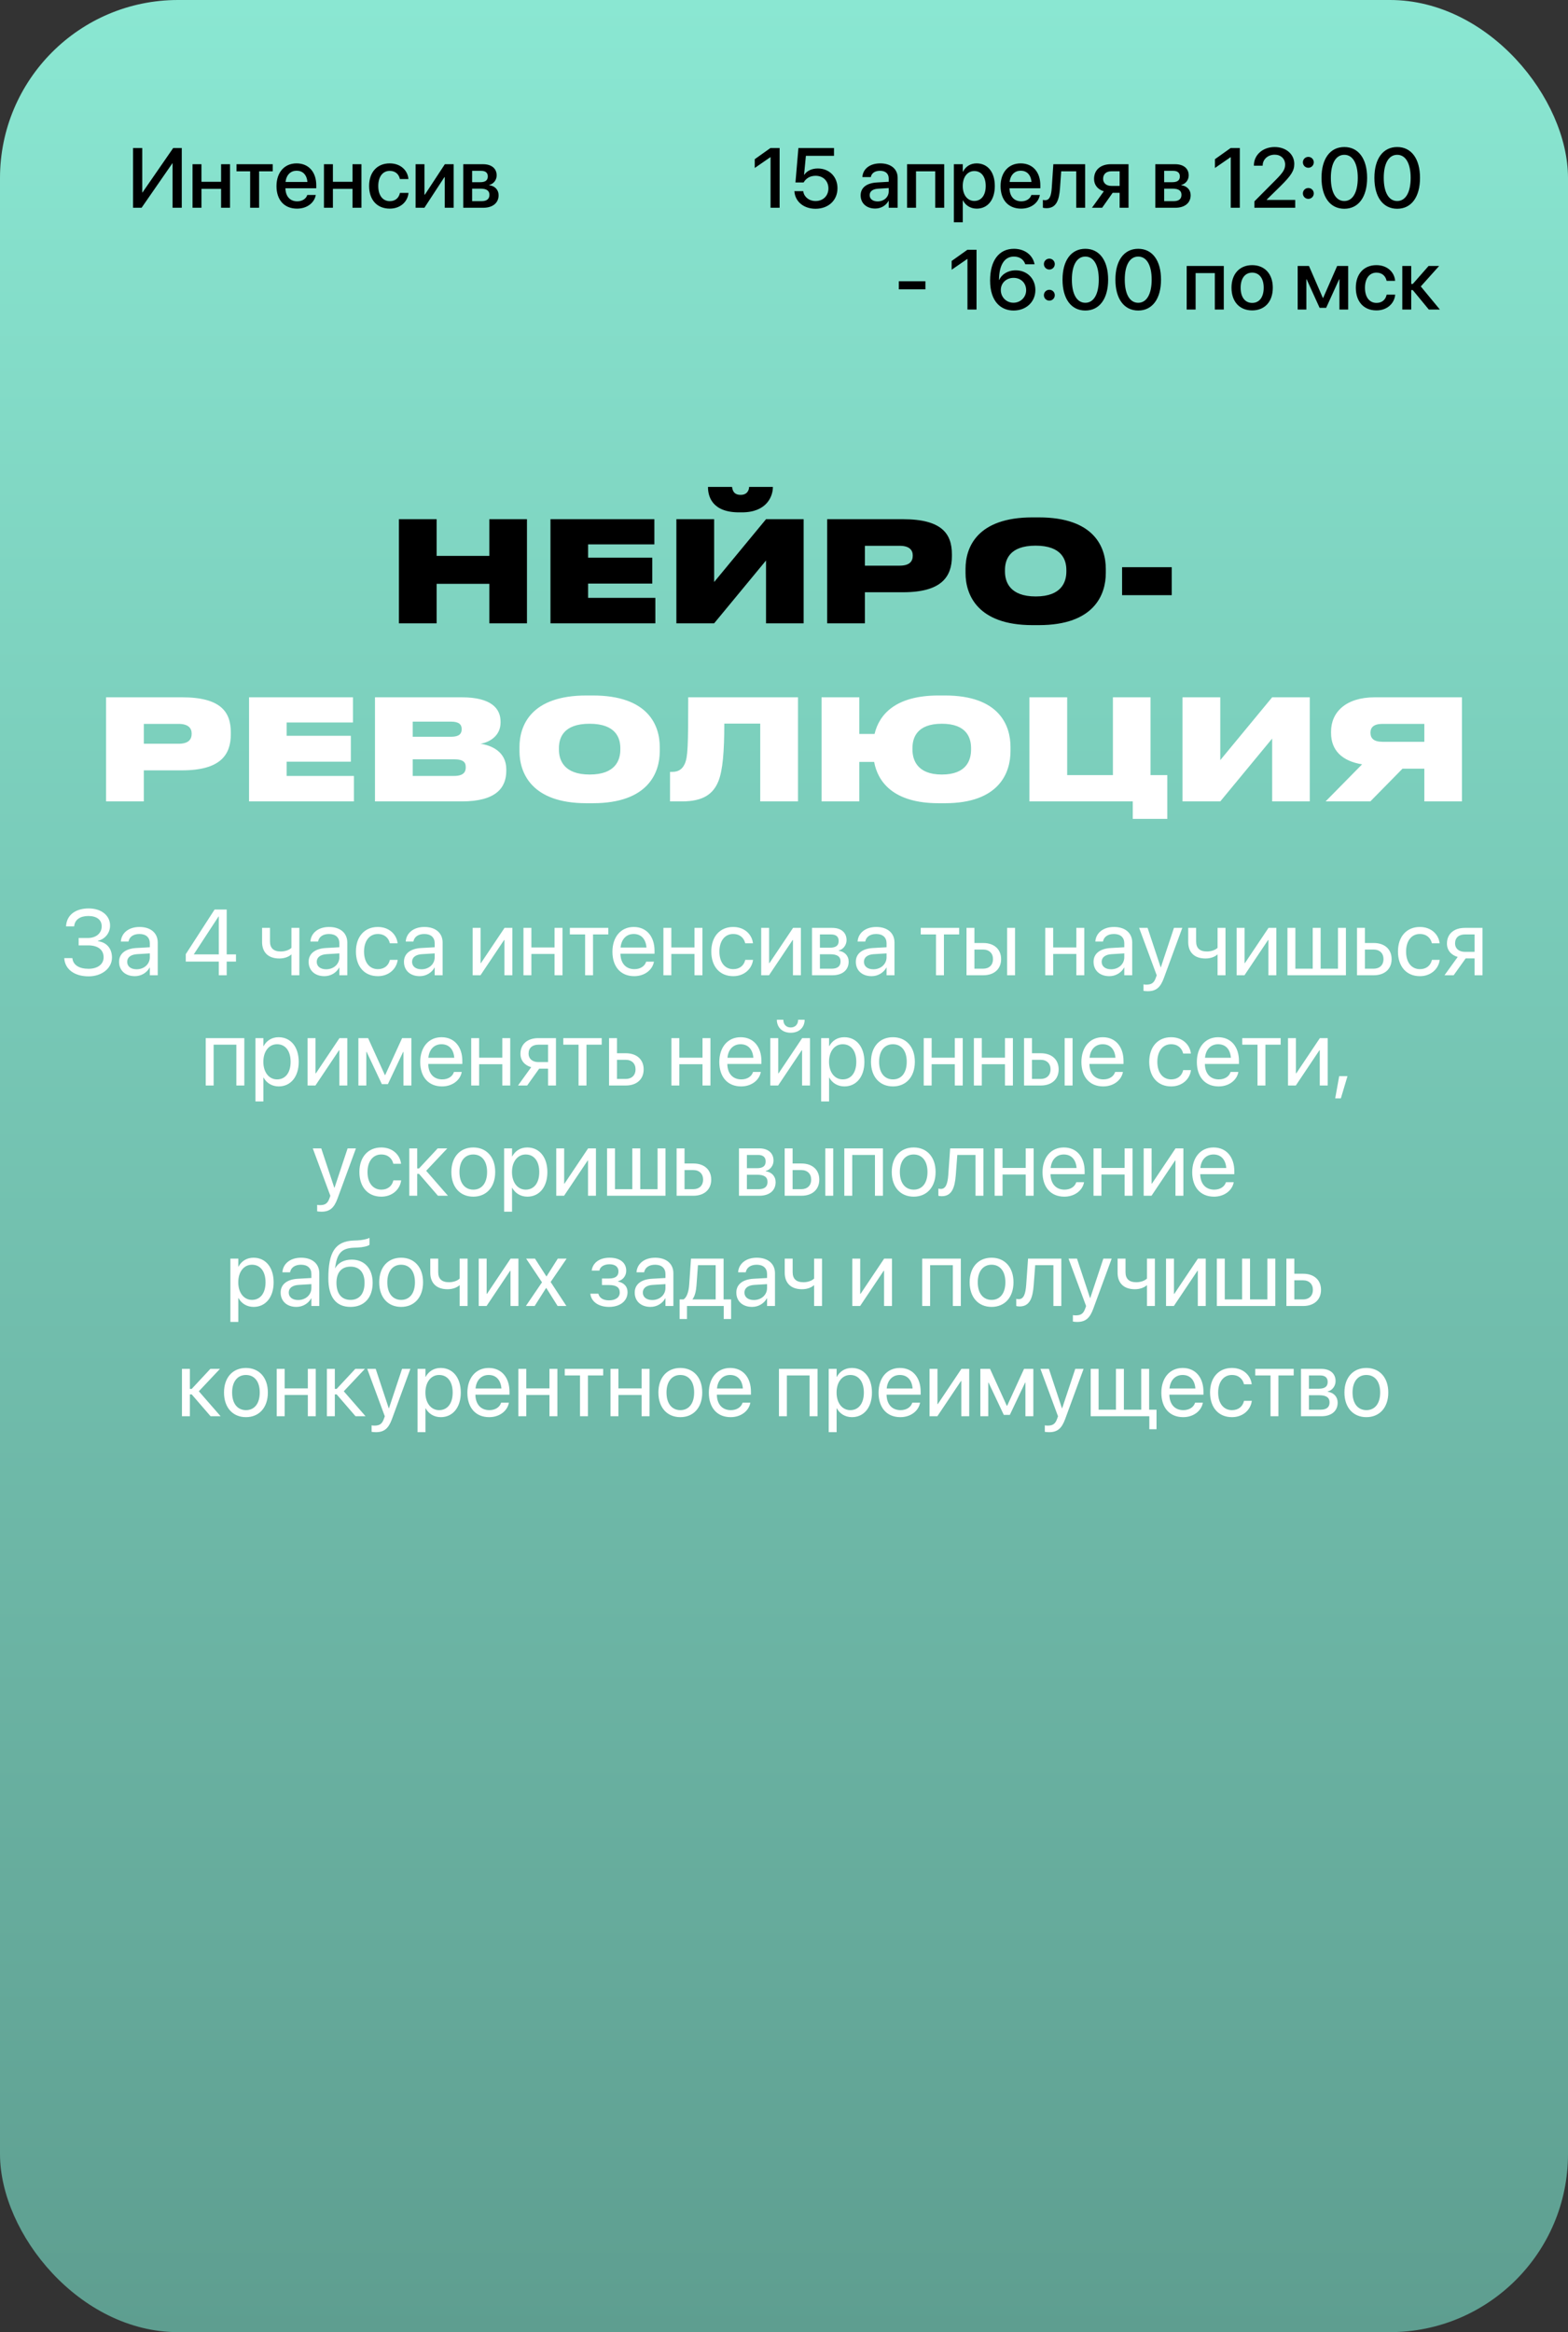 <?xml version="1.0" encoding="UTF-8"?> <svg xmlns="http://www.w3.org/2000/svg" width="370" height="550" viewBox="0 0 370 550" fill="none"><rect x="0" y="0" width="370" height="550" fill="#333333" stroke="none"/> <rect width="370" height="550" rx="42" fill="url(#paint0_linear_89_90)"></rect> <path d="M94.122 147H103.032V137.694H115.473V147H124.35V122.448H115.473V131.094H103.032V122.448H94.122V147ZM129.893 122.448V147H154.643V140.994H138.77V137.628H153.917V131.523H138.77V128.388H154.412V122.448H129.893ZM180.759 147H189.636V122.448H180.759L168.516 137.265V122.448H159.606V147H168.516L180.759 132.183V147ZM175.083 120.831C180.99 120.831 182.376 116.97 182.376 114.891V114.825H176.766C176.766 115.518 176.37 116.706 174.786 116.706H174.753C173.07 116.706 172.839 115.518 172.74 114.825H167.064V114.891C167.064 116.97 167.955 120.831 174.39 120.831H175.083ZM213.103 139.674C222.145 139.674 224.62 136.044 224.62 131.16V130.731C224.62 125.88 222.244 122.448 213.103 122.448H195.184V147H204.094V139.674H213.103ZM204.094 128.718H212.278C214.687 128.718 215.38 129.807 215.38 130.995V131.061C215.38 132.348 214.687 133.404 212.278 133.404H204.094V128.718ZM243.643 122.019C230.608 122.019 227.836 129.048 227.836 134.163V135.153C227.836 140.169 230.575 147.429 243.643 147.429H245.128C258.262 147.429 260.935 140.169 260.935 135.153V134.163C260.935 129.081 258.229 122.019 245.128 122.019H243.643ZM251.629 134.79C251.629 137.166 250.573 140.664 244.402 140.664C238.231 140.664 237.142 137.166 237.142 134.79V134.427C237.142 132.051 238.165 128.685 244.369 128.685C250.573 128.685 251.629 132.051 251.629 134.427V134.79ZM264.779 133.767V140.367H276.494V133.767H264.779Z" fill="black"></path> <path d="M42.947 181.674C51.989 181.674 54.464 178.044 54.464 173.16V172.731C54.464 167.88 52.088 164.448 42.947 164.448H25.028V189H33.938V181.674H42.947ZM33.938 170.718H42.122C44.531 170.718 45.224 171.807 45.224 172.995V173.061C45.224 174.348 44.531 175.404 42.122 175.404H33.938V170.718ZM58.769 164.448V189H83.519V182.994H67.646V179.628H82.793V173.523H67.646V170.388H83.288V164.448H58.769ZM88.482 189H108.975C116.994 189 119.469 185.832 119.469 181.773V181.443C119.469 177.219 115.905 175.767 113.364 175.404C115.212 175.14 118.116 173.721 118.116 170.421V170.19C118.116 167.121 115.971 164.448 108.942 164.448H88.482V189ZM106.467 170.19C108.315 170.19 108.942 170.883 108.942 171.939V172.005C108.942 173.028 108.348 173.754 106.467 173.754H97.392V170.19H106.467ZM107.127 179.067C109.503 179.067 109.899 179.925 109.899 180.882V181.014C109.899 181.938 109.503 182.994 107.127 182.994H97.392V179.067H107.127ZM138.391 164.019C125.356 164.019 122.584 171.048 122.584 176.163V177.153C122.584 182.169 125.323 189.429 138.391 189.429H139.876C153.01 189.429 155.683 182.169 155.683 177.153V176.163C155.683 171.081 152.977 164.019 139.876 164.019H138.391ZM146.377 176.79C146.377 179.166 145.321 182.664 139.15 182.664C132.979 182.664 131.89 179.166 131.89 176.79V176.427C131.89 174.051 132.913 170.685 139.117 170.685C145.321 170.685 146.377 174.051 146.377 176.427V176.79ZM179.393 189H188.303V164.448H162.398C162.398 176.13 162.299 178.572 161.573 180.156C161.045 181.311 160.187 182.037 158.636 182.037H158.108V189H160.913C165.995 189 168.338 187.218 169.559 184.149C170.516 181.674 170.912 177.417 170.912 170.652H179.393V189ZM238.446 176.163C238.446 171.081 235.806 164.019 222.969 164.019H221.484C211.155 164.019 207.426 168.639 206.37 173.094H202.773V164.448H193.863V189H202.773V179.694H206.271C207.129 184.314 210.726 189.429 221.484 189.429H222.969C235.839 189.429 238.446 182.169 238.446 177.153V176.163ZM229.14 176.79C229.14 179.166 228.15 182.664 222.243 182.664C216.402 182.664 215.313 179.166 215.313 176.79V176.427C215.313 174.051 216.303 170.685 222.243 170.685C228.15 170.685 229.14 174.051 229.14 176.427V176.79ZM267.299 193.125H275.45V182.796H271.49V164.448H262.613V182.796H251.822V164.448H242.912V189H267.299V193.125ZM300.191 189H309.068V164.448H300.191L287.948 179.265V164.448H279.038V189H287.948L300.191 174.183V189ZM336.099 181.278V189H344.976V164.448H324.417C317.553 164.448 314.088 167.979 314.088 172.533V172.863C314.088 176.955 316.695 179.496 321.414 180.255L312.801 189H323.361L330.951 181.278H336.099ZM336.099 174.942H326.232C324.153 174.942 323.394 174.117 323.394 172.83V172.764C323.394 171.576 324.12 170.718 326.232 170.718H336.099V174.942Z" fill="white"></path> <path d="M31.396 49H33.408L40.674 38.512H40.723V49H42.891V34.908H40.869L33.613 45.406H33.565V34.908H31.396V49ZM52.168 49H54.277V38.727H52.168V42.867H47.539V38.727H45.43V49H47.539V44.537H52.168V49ZM64.356 38.727H55.81V40.406H59.023V49H61.143V40.406H64.356V38.727ZM70.088 49.205C72.578 49.205 74.17 47.721 74.492 46.09L74.522 45.982H72.51L72.481 46.06C72.217 46.832 71.387 47.477 70.137 47.477C68.457 47.477 67.393 46.344 67.353 44.4H74.629V43.688C74.629 40.602 72.861 38.531 69.981 38.531C67.1 38.531 65.244 40.68 65.244 43.893V43.902C65.244 47.145 67.07 49.205 70.088 49.205ZM69.99 40.26C71.367 40.26 72.373 41.129 72.539 42.906H67.383C67.578 41.188 68.623 40.26 69.99 40.26ZM83.184 49H85.293V38.727H83.184V42.867H78.555V38.727H76.445V49H78.555V44.537H83.184V49ZM91.973 49.205C94.443 49.205 96.162 47.623 96.387 45.562L96.397 45.494H94.375L94.356 45.572C94.102 46.685 93.281 47.438 91.982 47.438C90.342 47.438 89.258 46.119 89.258 43.873V43.863C89.258 41.666 90.322 40.299 91.963 40.299C93.34 40.299 94.121 41.148 94.346 42.154L94.365 42.232H96.377L96.367 42.164C96.191 40.23 94.59 38.531 91.953 38.531C89.014 38.531 87.1 40.592 87.1 43.844V43.853C87.1 47.145 88.975 49.205 91.973 49.205ZM98.066 49H100.146L104.863 41.783H104.951V49H107.051V38.727H104.971L100.254 45.914H100.156V38.727H98.066V49ZM109.316 49H114.043C116.27 49 117.656 47.848 117.656 46.051V46.031C117.656 44.772 116.777 43.853 115.449 43.678V43.6C116.436 43.414 117.197 42.447 117.197 41.383V41.363C117.197 39.732 115.986 38.727 113.984 38.727H109.316V49ZM111.406 42.965V40.289H113.545C114.561 40.289 115.107 40.748 115.107 41.598V41.617C115.107 42.525 114.521 42.965 113.33 42.965H111.406ZM111.406 47.438V44.498H113.408C114.795 44.498 115.488 44.957 115.488 45.943V45.963C115.488 46.94 114.844 47.438 113.652 47.438H111.406Z" fill="black"></path> <path d="M181.826 49H183.965V34.908H181.807L178.096 37.545V39.615L181.777 37.076H181.826V49ZM192.441 49.234C195.479 49.234 197.617 47.252 197.617 44.391V44.371C197.617 41.676 195.674 39.732 192.979 39.732C191.592 39.732 190.42 40.27 189.785 41.217H189.736L190.166 36.754H196.797V34.908H188.398L187.705 43.033H189.619C189.805 42.721 190.029 42.447 190.293 42.223C190.859 41.715 191.611 41.461 192.48 41.461C194.229 41.461 195.469 42.682 195.479 44.41V44.43C195.479 46.178 194.238 47.408 192.461 47.408C190.889 47.408 189.736 46.432 189.551 45.162L189.541 45.084H187.451L187.461 45.201C187.656 47.525 189.619 49.234 192.441 49.234ZM206.514 49.185C207.881 49.185 209.062 48.482 209.658 47.379H209.707V49H211.816V41.92C211.816 39.859 210.225 38.531 207.715 38.531C205.186 38.531 203.652 39.889 203.506 41.656L203.496 41.764H205.488L205.508 41.676C205.684 40.855 206.436 40.279 207.656 40.279C208.965 40.279 209.707 40.963 209.707 42.096V42.867L206.904 43.033C204.473 43.18 203.086 44.273 203.086 46.06V46.08C203.086 47.926 204.463 49.185 206.514 49.185ZM205.215 46.031V46.012C205.215 45.143 205.918 44.586 207.188 44.508L209.707 44.352V45.152C209.707 46.49 208.574 47.496 207.09 47.496C205.957 47.496 205.215 46.93 205.215 46.031ZM214.043 49H216.152V40.406H220.684V49H222.803V38.727H214.043V49ZM225.078 52.418H227.188V47.272H227.236C227.842 48.463 229.023 49.205 230.479 49.205C233.057 49.205 234.746 47.145 234.746 43.873V43.863C234.746 40.582 233.066 38.531 230.449 38.531C228.984 38.531 227.852 39.273 227.236 40.494H227.188V38.727H225.078V52.418ZM229.902 47.389C228.311 47.389 227.178 46.002 227.178 43.873V43.863C227.178 41.725 228.301 40.338 229.902 40.338C231.562 40.338 232.598 41.676 232.598 43.863V43.873C232.598 46.041 231.562 47.389 229.902 47.389ZM240.947 49.205C243.438 49.205 245.029 47.721 245.352 46.09L245.381 45.982H243.369L243.34 46.06C243.076 46.832 242.246 47.477 240.996 47.477C239.316 47.477 238.252 46.344 238.213 44.4H245.488V43.688C245.488 40.602 243.721 38.531 240.84 38.531C237.959 38.531 236.104 40.68 236.104 43.893V43.902C236.104 47.145 237.93 49.205 240.947 49.205ZM240.85 40.26C242.227 40.26 243.232 41.129 243.398 42.906H238.242C238.438 41.188 239.482 40.26 240.85 40.26ZM250.127 44.391L250.41 40.406H253.955V49H256.064V38.727H248.555L248.184 44.283C248.057 46.148 247.695 47.213 246.631 47.213C246.367 47.213 246.182 47.174 246.084 47.145V48.99C246.23 49.039 246.523 49.098 246.924 49.098C249.229 49.098 249.922 47.272 250.127 44.391ZM264.199 49H266.299V38.727H262.129C259.727 38.727 258.164 40.055 258.164 42.184V42.203C258.164 43.629 259.043 44.693 260.469 45.113L257.666 49H260.068L262.549 45.475H264.199V49ZM262.236 43.844C261.045 43.844 260.303 43.16 260.303 42.193V42.174C260.303 41.06 261.035 40.397 262.236 40.397H264.199V43.844H262.236ZM272.617 49H277.344C279.57 49 280.957 47.848 280.957 46.051V46.031C280.957 44.772 280.078 43.853 278.75 43.678V43.6C279.736 43.414 280.498 42.447 280.498 41.383V41.363C280.498 39.732 279.287 38.727 277.285 38.727H272.617V49ZM274.707 42.965V40.289H276.846C277.861 40.289 278.408 40.748 278.408 41.598V41.617C278.408 42.525 277.822 42.965 276.631 42.965H274.707ZM274.707 47.438V44.498H276.709C278.096 44.498 278.789 44.957 278.789 45.943V45.963C278.789 46.94 278.145 47.438 276.953 47.438H274.707ZM290.42 49H292.559V34.908H290.4L286.689 37.545V39.615L290.371 37.076H290.42V49ZM295.996 49H305.635V47.154H298.926V47.066L302.129 43.922C304.658 41.422 305.41 40.279 305.41 38.668V38.648C305.41 36.373 303.477 34.674 300.771 34.674C298.018 34.674 295.879 36.5 295.879 39.02V39.078H297.949V39.02C297.969 37.594 299.15 36.48 300.801 36.48C302.227 36.48 303.242 37.438 303.252 38.775V38.795C303.252 39.889 302.832 40.631 300.957 42.506L295.996 47.496V49ZM308.73 39.566C309.443 39.566 310.01 39 310.01 38.277C310.01 37.565 309.443 36.998 308.73 36.998C308.008 36.998 307.441 37.565 307.441 38.277C307.441 39 308.008 39.566 308.73 39.566ZM308.73 46.9C309.443 46.9 310.01 46.334 310.01 45.621C310.01 44.898 309.443 44.342 308.73 44.342C308.008 44.342 307.441 44.898 307.441 45.621C307.441 46.334 308.008 46.9 308.73 46.9ZM317.217 49.234C320.576 49.234 322.598 46.432 322.598 41.959V41.94C322.598 37.467 320.576 34.674 317.217 34.674C313.848 34.674 311.836 37.467 311.836 41.94V41.959C311.836 46.432 313.848 49.234 317.217 49.234ZM317.217 47.408C315.205 47.408 314.043 45.338 314.043 41.959V41.94C314.043 38.56 315.205 36.51 317.217 36.51C319.219 36.51 320.391 38.56 320.391 41.94V41.959C320.391 45.338 319.219 47.408 317.217 47.408ZM329.697 49.234C333.057 49.234 335.078 46.432 335.078 41.959V41.94C335.078 37.467 333.057 34.674 329.697 34.674C326.328 34.674 324.316 37.467 324.316 41.94V41.959C324.316 46.432 326.328 49.234 329.697 49.234ZM329.697 47.408C327.686 47.408 326.523 45.338 326.523 41.959V41.94C326.523 38.56 327.686 36.51 329.697 36.51C331.699 36.51 332.871 38.56 332.871 41.94V41.959C332.871 45.338 331.699 47.408 329.697 47.408ZM212.09 68.234H218.369V66.33H212.09V68.234ZM228.291 73H230.43V58.908H228.271L224.561 61.545V63.615L228.242 61.076H228.291V73ZM239.17 73.234C242.139 73.234 244.316 71.213 244.316 68.4V68.381C244.316 65.715 242.373 63.752 239.678 63.752C237.764 63.752 236.338 64.748 235.781 66.018H235.732C235.732 65.891 235.732 65.764 235.742 65.637C235.83 62.844 236.816 60.51 239.238 60.51C240.586 60.51 241.504 61.174 241.904 62.228L241.934 62.326H244.131L244.102 62.209C243.652 60.109 241.768 58.674 239.258 58.674C235.732 58.674 233.633 61.447 233.633 66.144V66.164C233.633 71.232 236.289 73.234 239.17 73.234ZM236.162 68.41V68.4C236.162 66.731 237.461 65.529 239.17 65.529C240.889 65.529 242.139 66.74 242.139 68.439V68.459C242.139 70.1 240.811 71.398 239.141 71.398C237.471 71.398 236.162 70.08 236.162 68.41ZM247.617 63.566C248.33 63.566 248.896 63 248.896 62.277C248.896 61.565 248.33 60.998 247.617 60.998C246.895 60.998 246.328 61.565 246.328 62.277C246.328 63 246.895 63.566 247.617 63.566ZM247.617 70.9C248.33 70.9 248.896 70.334 248.896 69.621C248.896 68.898 248.33 68.342 247.617 68.342C246.895 68.342 246.328 68.898 246.328 69.621C246.328 70.334 246.895 70.9 247.617 70.9ZM256.104 73.234C259.463 73.234 261.484 70.432 261.484 65.959V65.939C261.484 61.467 259.463 58.674 256.104 58.674C252.734 58.674 250.723 61.467 250.723 65.939V65.959C250.723 70.432 252.734 73.234 256.104 73.234ZM256.104 71.408C254.092 71.408 252.93 69.338 252.93 65.959V65.939C252.93 62.56 254.092 60.51 256.104 60.51C258.105 60.51 259.277 62.56 259.277 65.939V65.959C259.277 69.338 258.105 71.408 256.104 71.408ZM268.584 73.234C271.943 73.234 273.965 70.432 273.965 65.959V65.939C273.965 61.467 271.943 58.674 268.584 58.674C265.215 58.674 263.203 61.467 263.203 65.939V65.959C263.203 70.432 265.215 73.234 268.584 73.234ZM268.584 71.408C266.572 71.408 265.41 69.338 265.41 65.959V65.939C265.41 62.56 266.572 60.51 268.584 60.51C270.586 60.51 271.758 62.56 271.758 65.939V65.959C271.758 69.338 270.586 71.408 268.584 71.408ZM280.02 73H282.129V64.406H286.66V73H288.779V62.727H280.02V73ZM295.469 73.205C298.408 73.205 300.342 71.174 300.342 67.863V67.844C300.342 64.553 298.389 62.531 295.469 62.531C292.549 62.531 290.596 64.562 290.596 67.844V67.863C290.596 71.164 292.52 73.205 295.469 73.205ZM295.479 71.438C293.828 71.438 292.754 70.139 292.754 67.863V67.844C292.754 65.598 293.838 64.299 295.469 64.299C297.109 64.299 298.193 65.598 298.193 67.844V67.863C298.193 70.129 297.129 71.438 295.479 71.438ZM308.262 73V65.871H308.33L311.387 72.6H312.93L315.996 65.871H316.064V73H318.125V62.727H315.527L312.227 70.256H312.148L308.877 62.727H306.211V73H308.262ZM324.805 73.205C327.275 73.205 328.994 71.623 329.219 69.562L329.229 69.494H327.207L327.188 69.572C326.934 70.686 326.113 71.438 324.814 71.438C323.174 71.438 322.09 70.119 322.09 67.873V67.863C322.09 65.666 323.154 64.299 324.795 64.299C326.172 64.299 326.953 65.148 327.178 66.154L327.197 66.232H329.209L329.199 66.164C329.023 64.231 327.422 62.531 324.785 62.531C321.846 62.531 319.932 64.592 319.932 67.844V67.853C319.932 71.144 321.807 73.205 324.805 73.205ZM333.379 68.42L337.158 73H339.766L335.264 67.551L339.59 62.727H337.1L333.379 66.965H333.008V62.727H330.898V73H333.008V68.42H333.379Z" fill="black"></path> <path d="M18.561 222.953H20.806C23.115 222.953 24.447 223.995 24.447 225.757V225.778C24.447 227.411 23.04 228.475 20.881 228.475C18.689 228.475 17.282 227.594 17.089 226.047L17.078 225.961H15.166L15.177 226.101C15.37 228.582 17.561 230.258 20.902 230.258C24.05 230.258 26.424 228.335 26.424 225.832V225.811C26.424 223.716 25.178 222.233 23.115 221.965V221.879C24.812 221.46 25.973 220.01 25.973 218.291V218.27C25.973 215.906 23.91 214.241 20.935 214.241C17.819 214.241 15.778 215.777 15.596 218.323L15.585 218.474H17.497L17.519 218.312C17.712 216.873 18.915 216.024 20.859 216.024C22.847 216.024 23.996 216.938 23.996 218.441V218.463C23.996 220.074 22.696 221.213 20.72 221.213H18.561V222.953ZM31.816 230.215C33.31 230.215 34.652 229.409 35.308 228.185H35.351V230H37.22V222.276C37.22 220.042 35.565 218.613 32.923 218.613C30.291 218.613 28.69 220.096 28.529 221.933L28.519 222.051H30.323L30.345 221.954C30.56 220.955 31.462 220.268 32.901 220.268C34.459 220.268 35.351 221.095 35.351 222.459V223.394L32.149 223.576C29.582 223.727 28.1 224.919 28.1 226.82V226.842C28.1 228.872 29.593 230.215 31.816 230.215ZM30.012 226.842V226.82C30.012 225.778 30.871 225.112 32.364 225.026L35.351 224.844V225.757C35.351 227.379 33.997 228.593 32.235 228.593C30.893 228.593 30.012 227.916 30.012 226.842ZM51.625 230H53.494V226.777H55.685V225.08H53.494V214.499H50.637L43.837 225.026V226.777H51.625V230ZM45.749 225.08V225.037L51.56 216.153H51.625V225.08H45.749ZM70.639 230V218.828H68.769V223.533C68.254 224.049 67.255 224.393 66.267 224.393C64.559 224.393 63.71 223.608 63.71 222.019V218.828H61.841V222.147C61.841 224.521 63.227 226.047 65.912 226.047C66.976 226.047 68.028 225.735 68.727 225.112H68.769V230H70.639ZM76.547 230.215C78.04 230.215 79.383 229.409 80.038 228.185H80.081V230H81.95V222.276C81.95 220.042 80.296 218.613 77.653 218.613C75.022 218.613 73.421 220.096 73.26 221.933L73.249 222.051H75.054L75.075 221.954C75.29 220.955 76.192 220.268 77.632 220.268C79.189 220.268 80.081 221.095 80.081 222.459V223.394L76.88 223.576C74.312 223.727 72.83 224.919 72.83 226.82V226.842C72.83 228.872 74.323 230.215 76.547 230.215ZM74.742 226.842V226.82C74.742 225.778 75.602 225.112 77.095 225.026L80.081 224.844V225.757C80.081 227.379 78.728 228.593 76.966 228.593C75.623 228.593 74.742 227.916 74.742 226.842ZM89.169 230.215C91.693 230.215 93.53 228.571 93.831 226.444L93.842 226.369H92.005L91.983 226.455C91.672 227.701 90.694 228.561 89.169 228.561C87.235 228.561 85.903 227.024 85.903 224.425V224.414C85.903 221.879 87.203 220.268 89.147 220.268C90.791 220.268 91.693 221.256 91.973 222.373L91.994 222.459H93.82L93.81 222.373C93.573 220.461 91.93 218.613 89.147 218.613C86.043 218.613 83.991 220.869 83.991 224.393V224.403C83.991 227.959 86 230.215 89.169 230.215ZM99.041 230.215C100.534 230.215 101.877 229.409 102.532 228.185H102.575V230H104.444V222.276C104.444 220.042 102.79 218.613 100.147 218.613C97.516 218.613 95.915 220.096 95.754 221.933L95.743 222.051H97.548L97.569 221.954C97.784 220.955 98.686 220.268 100.126 220.268C101.684 220.268 102.575 221.095 102.575 222.459V223.394L99.374 223.576C96.807 223.727 95.324 224.919 95.324 226.82V226.842C95.324 228.872 96.817 230.215 99.041 230.215ZM97.236 226.842V226.82C97.236 225.778 98.096 225.112 99.589 225.026L102.575 224.844V225.757C102.575 227.379 101.222 228.593 99.46 228.593C98.117 228.593 97.236 227.916 97.236 226.842ZM111.534 230H113.382L118.946 221.696H119.032V230H120.901V218.828H119.054L113.489 227.132H113.403V218.828H111.534V230ZM130.859 230H132.729V218.828H130.859V223.437H125.392V218.828H123.522V230H125.392V224.983H130.859V230ZM143.535 218.828H134.469V220.375H138.067V230H139.937V220.375H143.535V218.828ZM149.658 230.215C152.097 230.215 153.923 228.754 154.288 226.906L154.31 226.799H152.473L152.44 226.896C152.118 227.852 151.119 228.561 149.701 228.561C147.714 228.561 146.446 227.218 146.403 224.919H154.449V224.231C154.449 220.88 152.591 218.613 149.54 218.613C146.489 218.613 144.513 220.987 144.513 224.446V224.457C144.513 227.97 146.446 230.215 149.658 230.215ZM149.529 220.268C151.162 220.268 152.365 221.288 152.548 223.458H146.436C146.64 221.374 147.907 220.268 149.529 220.268ZM163.881 230H165.75V218.828H163.881V223.437H158.413V218.828H156.544V230H158.413V224.983H163.881V230ZM173.022 230.215C175.547 230.215 177.384 228.571 177.685 226.444L177.695 226.369H175.858L175.837 226.455C175.525 227.701 174.548 228.561 173.022 228.561C171.089 228.561 169.757 227.024 169.757 224.425V224.414C169.757 221.879 171.057 220.268 173.001 220.268C174.645 220.268 175.547 221.256 175.826 222.373L175.848 222.459H177.674L177.663 222.373C177.427 220.461 175.783 218.613 173.001 218.613C169.896 218.613 167.845 220.869 167.845 224.393V224.403C167.845 227.959 169.854 230.215 173.022 230.215ZM179.618 230H181.466L187.03 221.696H187.116V230H188.985V218.828H187.138L181.573 227.132H181.487V218.828H179.618V230ZM191.606 230H196.419C198.793 230 200.254 228.765 200.254 226.799V226.777C200.254 225.413 199.33 224.425 197.923 224.231V224.146C198.954 223.931 199.76 222.878 199.76 221.729V221.707C199.76 219.935 198.481 218.828 196.387 218.828H191.606V230ZM193.476 223.501V220.375H196.107C197.278 220.375 197.901 220.901 197.901 221.9V221.922C197.901 222.996 197.235 223.501 195.828 223.501H193.476ZM193.476 228.453V225.048H195.925C197.558 225.048 198.342 225.585 198.342 226.734V226.756C198.342 227.873 197.611 228.453 196.258 228.453H193.476ZM205.668 230.215C207.161 230.215 208.504 229.409 209.159 228.185H209.202V230H211.071V222.276C211.071 220.042 209.417 218.613 206.774 218.613C204.143 218.613 202.542 220.096 202.381 221.933L202.37 222.051H204.175L204.196 221.954C204.411 220.955 205.313 220.268 206.753 220.268C208.311 220.268 209.202 221.095 209.202 222.459V223.394L206.001 223.576C203.434 223.727 201.951 224.919 201.951 226.82V226.842C201.951 228.872 203.444 230.215 205.668 230.215ZM203.863 226.842V226.82C203.863 225.778 204.723 225.112 206.216 225.026L209.202 224.844V225.757C209.202 227.379 207.849 228.593 206.087 228.593C204.744 228.593 203.863 227.916 203.863 226.842ZM226.336 218.828H217.27V220.375H220.868V230H222.737V220.375H226.336V218.828ZM228.065 230H232.029C234.586 230 236.229 228.528 236.229 226.208V226.187C236.229 223.866 234.586 222.395 232.029 222.395H229.935V218.828H228.065V230ZM237.647 230H239.517V218.828H237.647V230ZM231.997 223.941C233.415 223.941 234.317 224.822 234.317 226.187V226.208C234.317 227.562 233.426 228.453 231.997 228.453H229.935V223.941H231.997ZM253.986 230H255.855V218.828H253.986V223.437H248.519V218.828H246.649V230H248.519V224.983H253.986V230ZM261.764 230.215C263.257 230.215 264.6 229.409 265.255 228.185H265.298V230H267.167V222.276C267.167 220.042 265.513 218.613 262.87 218.613C260.238 218.613 258.638 220.096 258.477 221.933L258.466 222.051H260.271L260.292 221.954C260.507 220.955 261.409 220.268 262.849 220.268C264.406 220.268 265.298 221.095 265.298 222.459V223.394L262.097 223.576C259.529 223.727 258.047 224.919 258.047 226.82V226.842C258.047 228.872 259.54 230.215 261.764 230.215ZM259.959 226.842V226.82C259.959 225.778 260.818 225.112 262.312 225.026L265.298 224.844V225.757C265.298 227.379 263.944 228.593 262.183 228.593C260.84 228.593 259.959 227.916 259.959 226.842ZM270.83 233.76C272.85 233.76 273.827 232.836 274.622 230.698L278.983 218.828H277.018L273.924 228.131H273.881L270.798 218.828H268.8L272.946 230.011L272.721 230.645C272.27 231.912 271.614 232.213 270.433 232.213C270.207 232.213 269.992 232.181 269.831 232.148V233.674C270.067 233.717 270.465 233.76 270.83 233.76ZM289.178 230V218.828H287.309V223.533C286.793 224.049 285.794 224.393 284.806 224.393C283.098 224.393 282.249 223.608 282.249 222.019V218.828H280.38V222.147C280.38 224.521 281.766 226.047 284.451 226.047C285.515 226.047 286.567 225.735 287.266 225.112H287.309V230H289.178ZM291.81 230H293.657L299.222 221.696H299.308V230H301.177V218.828H299.329L293.765 227.132H293.679V218.828H291.81V230ZM303.798 230H317.591V218.828H315.722V228.453H311.629V218.828H309.76V228.453H305.667V218.828H303.798V230ZM320.212 230H324.176C326.732 230 328.376 228.528 328.376 226.208V226.187C328.376 223.866 326.732 222.395 324.176 222.395H322.081V218.828H320.212V230ZM324.144 223.941C325.562 223.941 326.464 224.822 326.464 226.187V226.208C326.464 227.562 325.572 228.453 324.144 228.453H322.081V223.941H324.144ZM335.058 230.215C337.582 230.215 339.419 228.571 339.72 226.444L339.73 226.369H337.894L337.872 226.455C337.561 227.701 336.583 228.561 335.058 228.561C333.124 228.561 331.792 227.024 331.792 224.425V224.414C331.792 221.879 333.092 220.268 335.036 220.268C336.68 220.268 337.582 221.256 337.861 222.373L337.883 222.459H339.709L339.698 222.373C339.462 220.461 337.818 218.613 335.036 218.613C331.932 218.613 329.88 220.869 329.88 224.393V224.403C329.88 227.959 331.889 230.215 335.058 230.215ZM347.948 230H349.817V218.828H345.66C343.093 218.828 341.438 220.235 341.438 222.523V222.545C341.438 224.07 342.395 225.23 343.974 225.682L340.858 230H343.018L345.854 226.025H347.948V230ZM345.671 224.479C344.231 224.479 343.351 223.662 343.351 222.513V222.491C343.351 221.159 344.221 220.375 345.671 220.375H347.948V224.479H345.671ZM48.542 256H50.411V246.375H55.772V256H57.651V244.828H48.542V256ZM60.283 259.76H62.152V254.131H62.195C62.894 255.42 64.193 256.215 65.772 256.215C68.576 256.215 70.488 253.948 70.488 250.425V250.414C70.488 246.891 68.598 244.613 65.74 244.613C64.14 244.613 62.894 245.419 62.195 246.719H62.152V244.828H60.283V259.76ZM65.375 254.561C63.495 254.561 62.142 252.917 62.142 250.425V250.414C62.142 247.911 63.484 246.268 65.375 246.268C67.352 246.268 68.576 247.847 68.576 250.414V250.425C68.576 252.971 67.352 254.561 65.375 254.561ZM72.583 256H74.431L79.995 247.696H80.081V256H81.95V244.828H80.103L74.538 253.132H74.452V244.828H72.583V256ZM86.44 256V248.072H86.516L90.103 255.678H91.532L95.131 248.072H95.206V256H97.075V244.828H94.884L90.898 253.529H90.812L86.859 244.828H84.571V256H86.44ZM104.305 256.215C106.743 256.215 108.569 254.754 108.935 252.906L108.956 252.799H107.119L107.087 252.896C106.765 253.852 105.766 254.561 104.348 254.561C102.36 254.561 101.093 253.218 101.05 250.919H109.096V250.231C109.096 246.88 107.237 244.613 104.187 244.613C101.136 244.613 99.159 246.987 99.159 250.446V250.457C99.159 253.97 101.093 256.215 104.305 256.215ZM104.176 246.268C105.809 246.268 107.012 247.288 107.194 249.458H101.082C101.286 247.374 102.554 246.268 104.176 246.268ZM118.527 256H120.396V244.828H118.527V249.437H113.06V244.828H111.19V256H113.06V250.983H118.527V256ZM129.323 256H131.192V244.828H127.035C124.468 244.828 122.813 246.235 122.813 248.523V248.545C122.813 250.07 123.77 251.23 125.349 251.682L122.233 256H124.393L127.229 252.025H129.323V256ZM127.046 250.479C125.606 250.479 124.726 249.662 124.726 248.513V248.491C124.726 247.159 125.596 246.375 127.046 246.375H129.323V250.479H127.046ZM141.988 244.828H132.922V246.375H136.521V256H138.39V246.375H141.988V244.828ZM143.718 256H147.682C150.238 256 151.882 254.528 151.882 252.208V252.187C151.882 249.866 150.238 248.395 147.682 248.395H145.587V244.828H143.718V256ZM147.649 249.941C149.067 249.941 149.97 250.822 149.97 252.187V252.208C149.97 253.562 149.078 254.453 147.649 254.453H145.587V249.941H147.649ZM165.771 256H167.641V244.828H165.771V249.437H160.304V244.828H158.435V256H160.304V250.983H165.771V256ZM174.881 256.215C177.319 256.215 179.146 254.754 179.511 252.906L179.532 252.799H177.695L177.663 252.896C177.341 253.852 176.342 254.561 174.924 254.561C172.937 254.561 171.669 253.218 171.626 250.919H179.672V250.231C179.672 246.88 177.813 244.613 174.763 244.613C171.712 244.613 169.735 246.987 169.735 250.446V250.457C169.735 253.97 171.669 256.215 174.881 256.215ZM174.752 246.268C176.385 246.268 177.588 247.288 177.771 249.458H171.658C171.862 247.374 173.13 246.268 174.752 246.268ZM186.579 243.561C188.652 243.561 189.866 242.218 189.866 240.521V240.488H188.33V240.542C188.33 241.498 187.707 242.314 186.59 242.314C185.43 242.314 184.85 241.498 184.85 240.542V240.488H183.313V240.521C183.313 242.218 184.527 243.561 186.579 243.561ZM181.767 256H183.614L189.179 247.696H189.265V256H191.134V244.828H189.286L183.722 253.132H183.636V244.828H181.767V256ZM193.766 259.76H195.635V254.131H195.678C196.376 255.42 197.676 256.215 199.255 256.215C202.059 256.215 203.971 253.948 203.971 250.425V250.414C203.971 246.891 202.08 244.613 199.223 244.613C197.622 244.613 196.376 245.419 195.678 246.719H195.635V244.828H193.766V259.76ZM198.857 254.561C196.978 254.561 195.624 252.917 195.624 250.425V250.414C195.624 247.911 196.967 246.268 198.857 246.268C200.834 246.268 202.059 247.847 202.059 250.414V250.425C202.059 252.971 200.834 254.561 198.857 254.561ZM210.706 256.215C213.789 256.215 215.873 253.98 215.873 250.414V250.393C215.873 246.826 213.778 244.613 210.695 244.613C207.612 244.613 205.528 246.837 205.528 250.393V250.414C205.528 253.97 207.602 256.215 210.706 256.215ZM210.717 254.561C208.74 254.561 207.44 253.046 207.44 250.414V250.393C207.44 247.782 208.751 246.268 210.695 246.268C212.672 246.268 213.961 247.771 213.961 250.393V250.414C213.961 253.035 212.683 254.561 210.717 254.561ZM225.305 256H227.174V244.828H225.305V249.437H219.837V244.828H217.968V256H219.837V250.983H225.305V256ZM237.143 256H239.012V244.828H237.143V249.437H231.675V244.828H229.806V256H231.675V250.983H237.143V256ZM241.644 256H245.607C248.164 256 249.808 254.528 249.808 252.208V252.187C249.808 249.866 248.164 248.395 245.607 248.395H243.513V244.828H241.644V256ZM251.226 256H253.095V244.828H251.226V256ZM245.575 249.941C246.993 249.941 247.896 250.822 247.896 252.187V252.208C247.896 253.562 247.004 254.453 245.575 254.453H243.513V249.941H245.575ZM260.324 256.215C262.763 256.215 264.589 254.754 264.954 252.906L264.976 252.799H263.139L263.106 252.896C262.784 253.852 261.785 254.561 260.367 254.561C258.38 254.561 257.112 253.218 257.069 250.919H265.115V250.231C265.115 246.88 263.257 244.613 260.206 244.613C257.155 244.613 255.179 246.987 255.179 250.446V250.457C255.179 253.97 257.112 256.215 260.324 256.215ZM260.195 246.268C261.828 246.268 263.031 247.288 263.214 249.458H257.102C257.306 247.374 258.573 246.268 260.195 246.268ZM276.362 256.215C278.887 256.215 280.724 254.571 281.024 252.444L281.035 252.369H279.198L279.177 252.455C278.865 253.701 277.888 254.561 276.362 254.561C274.429 254.561 273.097 253.024 273.097 250.425V250.414C273.097 247.879 274.396 246.268 276.341 246.268C277.984 246.268 278.887 247.256 279.166 248.373L279.188 248.459H281.014L281.003 248.373C280.767 246.461 279.123 244.613 276.341 244.613C273.236 244.613 271.185 246.869 271.185 250.393V250.403C271.185 253.959 273.193 256.215 276.362 256.215ZM287.566 256.215C290.005 256.215 291.831 254.754 292.196 252.906L292.218 252.799H290.381L290.349 252.896C290.026 253.852 289.027 254.561 287.609 254.561C285.622 254.561 284.354 253.218 284.312 250.919H292.357V250.231C292.357 246.88 290.499 244.613 287.448 244.613C284.397 244.613 282.421 246.987 282.421 250.446V250.457C282.421 253.97 284.354 256.215 287.566 256.215ZM287.438 246.268C289.07 246.268 290.273 247.288 290.456 249.458H284.344C284.548 247.374 285.815 246.268 287.438 246.268ZM302.197 244.828H293.131V246.375H296.729V256H298.599V246.375H302.197V244.828ZM303.927 256H305.774L311.339 247.696H311.425V256H313.294V244.828H311.446L305.882 253.132H305.796V244.828H303.927V256ZM315.066 259.04H316.398L317.967 253.787H316.012L315.066 259.04ZM75.838 285.76C77.857 285.76 78.835 284.836 79.63 282.698L83.991 270.828H82.025L78.932 280.131H78.889L75.806 270.828H73.808L77.954 282.011L77.728 282.645C77.277 283.912 76.622 284.213 75.44 284.213C75.215 284.213 75 284.181 74.839 284.148V285.674C75.075 285.717 75.473 285.76 75.838 285.76ZM89.985 282.215C92.51 282.215 94.347 280.571 94.647 278.444L94.658 278.369H92.821L92.8 278.455C92.488 279.701 91.511 280.561 89.985 280.561C88.052 280.561 86.72 279.024 86.72 276.425V276.414C86.72 273.879 88.019 272.268 89.964 272.268C91.607 272.268 92.51 273.256 92.789 274.373L92.811 274.459H94.637L94.626 274.373C94.39 272.461 92.746 270.613 89.964 270.613C86.859 270.613 84.808 272.869 84.808 276.393V276.403C84.808 279.959 86.816 282.215 89.985 282.215ZM98.88 276.844L103.338 282H105.701L100.566 276.113L105.551 270.828H103.284L98.88 275.555H98.45V270.828H96.581V282H98.45V276.844H98.88ZM111.685 282.215C114.768 282.215 116.852 279.98 116.852 276.414V276.393C116.852 272.826 114.757 270.613 111.674 270.613C108.591 270.613 106.507 272.837 106.507 276.393V276.414C106.507 279.97 108.58 282.215 111.685 282.215ZM111.695 280.561C109.719 280.561 108.419 279.046 108.419 276.414V276.393C108.419 273.782 109.729 272.268 111.674 272.268C113.65 272.268 114.939 273.771 114.939 276.393V276.414C114.939 279.035 113.661 280.561 111.695 280.561ZM118.957 285.76H120.826V280.131H120.869C121.567 281.42 122.867 282.215 124.446 282.215C127.25 282.215 129.162 279.948 129.162 276.425V276.414C129.162 272.891 127.271 270.613 124.414 270.613C122.813 270.613 121.567 271.419 120.869 272.719H120.826V270.828H118.957V285.76ZM124.049 280.561C122.169 280.561 120.815 278.917 120.815 276.425V276.414C120.815 273.911 122.158 272.268 124.049 272.268C126.025 272.268 127.25 273.847 127.25 276.414V276.425C127.25 278.971 126.025 280.561 124.049 280.561ZM131.257 282H133.104L138.669 273.696H138.755V282H140.624V270.828H138.776L133.212 279.132H133.126V270.828H131.257V282ZM143.245 282H157.038V270.828H155.169V280.453H151.076V270.828H149.207V280.453H145.114V270.828H143.245V282ZM159.659 282H163.623C166.18 282 167.823 280.528 167.823 278.208V278.187C167.823 275.866 166.18 274.395 163.623 274.395H161.528V270.828H159.659V282ZM163.591 275.941C165.009 275.941 165.911 276.822 165.911 278.187V278.208C165.911 279.562 165.02 280.453 163.591 280.453H161.528V275.941H163.591ZM174.376 282H179.188C181.562 282 183.023 280.765 183.023 278.799V278.777C183.023 277.413 182.1 276.425 180.692 276.231V276.146C181.724 275.931 182.529 274.878 182.529 273.729V273.707C182.529 271.935 181.251 270.828 179.156 270.828H174.376V282ZM176.245 275.501V272.375H178.877C180.048 272.375 180.671 272.901 180.671 273.9V273.922C180.671 274.996 180.005 275.501 178.598 275.501H176.245ZM176.245 280.453V277.048H178.694C180.327 277.048 181.111 277.585 181.111 278.734V278.756C181.111 279.873 180.381 280.453 179.027 280.453H176.245ZM185.161 282H189.125C191.682 282 193.325 280.528 193.325 278.208V278.187C193.325 275.866 191.682 274.395 189.125 274.395H187.03V270.828H185.161V282ZM194.743 282H196.612V270.828H194.743V282ZM189.093 275.941C190.511 275.941 191.413 276.822 191.413 278.187V278.208C191.413 279.562 190.521 280.453 189.093 280.453H187.03V275.941H189.093ZM199.233 282H201.103V272.375H206.463V282H208.343V270.828H199.233V282ZM215.604 282.215C218.688 282.215 220.771 279.98 220.771 276.414V276.393C220.771 272.826 218.677 270.613 215.594 270.613C212.511 270.613 210.427 272.837 210.427 276.393V276.414C210.427 279.97 212.5 282.215 215.604 282.215ZM215.615 280.561C213.639 280.561 212.339 279.046 212.339 276.414V276.393C212.339 273.782 213.649 272.268 215.594 272.268C217.57 272.268 218.859 273.771 218.859 276.393V276.414C218.859 279.035 217.581 280.561 215.615 280.561ZM225.541 277.08L225.896 272.375H230.192V282H232.062V270.828H224.209L223.769 277.037C223.618 279.089 223.21 280.389 222.018 280.389C221.728 280.389 221.523 280.346 221.427 280.313V282C221.577 282.054 221.856 282.107 222.211 282.107C224.585 282.107 225.305 280.163 225.541 277.08ZM242.041 282H243.91V270.828H242.041V275.437H236.573V270.828H234.704V282H236.573V276.983H242.041V282ZM251.15 282.215C253.589 282.215 255.415 280.754 255.78 278.906L255.802 278.799H253.965L253.933 278.896C253.61 279.852 252.611 280.561 251.193 280.561C249.206 280.561 247.938 279.218 247.896 276.919H255.941V276.231C255.941 272.88 254.083 270.613 251.032 270.613C247.981 270.613 246.005 272.987 246.005 276.446V276.457C246.005 279.97 247.938 282.215 251.15 282.215ZM251.021 272.268C252.654 272.268 253.857 273.288 254.04 275.458H247.928C248.132 273.374 249.399 272.268 251.021 272.268ZM265.373 282H267.242V270.828H265.373V275.437H259.905V270.828H258.036V282H259.905V276.983H265.373V282ZM269.874 282H271.722L277.286 273.696H277.372V282H279.241V270.828H277.394L271.829 279.132H271.743V270.828H269.874V282ZM286.471 282.215C288.909 282.215 290.735 280.754 291.101 278.906L291.122 278.799H289.285L289.253 278.896C288.931 279.852 287.932 280.561 286.514 280.561C284.526 280.561 283.259 279.218 283.216 276.919H291.262V276.231C291.262 272.88 289.403 270.613 286.353 270.613C283.302 270.613 281.325 272.987 281.325 276.446V276.457C281.325 279.97 283.259 282.215 286.471 282.215ZM286.342 272.268C287.975 272.268 289.178 273.288 289.36 275.458H283.248C283.452 273.374 284.72 272.268 286.342 272.268ZM54.364 311.76H56.233V306.131H56.276C56.975 307.42 58.274 308.215 59.853 308.215C62.657 308.215 64.569 305.948 64.569 302.425V302.414C64.569 298.891 62.679 296.613 59.821 296.613C58.221 296.613 56.975 297.419 56.276 298.719H56.233V296.828H54.364V311.76ZM59.456 306.561C57.576 306.561 56.223 304.917 56.223 302.425V302.414C56.223 299.911 57.565 298.268 59.456 298.268C61.433 298.268 62.657 299.847 62.657 302.414V302.425C62.657 304.971 61.433 306.561 59.456 306.561ZM69.94 308.215C71.434 308.215 72.776 307.409 73.432 306.185H73.475V308H75.344V300.276C75.344 298.042 73.689 296.613 71.047 296.613C68.415 296.613 66.814 298.096 66.653 299.933L66.643 300.051H68.447L68.469 299.954C68.684 298.955 69.586 298.268 71.025 298.268C72.583 298.268 73.475 299.095 73.475 300.459V301.394L70.273 301.576C67.706 301.727 66.224 302.919 66.224 304.82V304.842C66.224 306.872 67.717 308.215 69.94 308.215ZM68.136 304.842V304.82C68.136 303.778 68.995 303.112 70.488 303.026L73.475 302.844V303.757C73.475 305.379 72.121 306.593 70.359 306.593C69.017 306.593 68.136 305.916 68.136 304.842ZM82.713 308.215C85.946 308.215 87.934 306.045 87.934 302.532V302.511C87.934 299.191 86.011 297.064 82.992 297.064C81.252 297.064 79.845 297.752 79.103 299.073H79.061L79.082 298.923C79.544 295.689 80.478 294.368 83.54 294.25L84.367 294.218C85.656 294.164 86.838 293.885 87.192 293.562V291.93C86.559 292.263 85.356 292.488 84.281 292.531L83.454 292.563C79.114 292.735 77.481 295.292 77.481 301.447V301.469C77.481 305.905 79.286 308.215 82.713 308.215ZM82.713 306.561C80.607 306.561 79.394 305.1 79.394 302.532V302.511C79.394 300.083 80.607 298.719 82.713 298.719C84.808 298.719 86.022 300.083 86.022 302.511V302.532C86.022 305.1 84.808 306.561 82.713 306.561ZM94.658 308.215C97.741 308.215 99.825 305.98 99.825 302.414V302.393C99.825 298.826 97.731 296.613 94.647 296.613C91.564 296.613 89.481 298.837 89.481 302.393V302.414C89.481 305.97 91.554 308.215 94.658 308.215ZM94.669 306.561C92.692 306.561 91.393 305.046 91.393 302.414V302.393C91.393 299.782 92.703 298.268 94.647 298.268C96.624 298.268 97.913 299.771 97.913 302.393V302.414C97.913 305.035 96.635 306.561 94.669 306.561ZM110.331 308V296.828H108.462V301.533C107.946 302.049 106.947 302.393 105.959 302.393C104.251 302.393 103.402 301.608 103.402 300.019V296.828H101.533V300.147C101.533 302.521 102.919 304.047 105.604 304.047C106.668 304.047 107.721 303.735 108.419 303.112H108.462V308H110.331ZM112.963 308H114.811L120.375 299.696H120.461V308H122.33V296.828H120.482L114.918 305.132H114.832V296.828H112.963V308ZM124.092 308H126.165L128.861 303.746H128.904L131.579 308H133.652L129.936 302.339L133.706 296.828H131.622L128.969 301.018H128.926L126.24 296.828H124.156L127.895 302.414L124.092 308ZM143.718 308.215C146.328 308.215 148.079 306.818 148.079 304.745V304.724C148.079 303.435 147.284 302.543 145.845 302.231V302.146C146.983 301.888 147.768 300.889 147.768 299.696V299.675C147.768 297.784 146.274 296.613 143.836 296.613C141.516 296.613 139.894 297.773 139.636 299.578L139.625 299.653H141.44L141.451 299.6C141.623 298.729 142.558 298.16 143.836 298.16C145.157 298.16 145.941 298.783 145.941 299.825V299.847C145.941 300.953 145.2 301.512 143.718 301.512H142.042V303.059H143.718C145.426 303.059 146.242 303.617 146.242 304.81V304.831C146.242 305.959 145.265 306.668 143.718 306.668C142.386 306.668 141.494 306.142 141.226 305.207L141.193 305.1H139.303L139.313 305.186C139.539 307.012 141.29 308.215 143.718 308.215ZM153.493 308.215C154.986 308.215 156.329 307.409 156.984 306.185H157.027V308H158.896V300.276C158.896 298.042 157.242 296.613 154.6 296.613C151.968 296.613 150.367 298.096 150.206 299.933L150.195 300.051H152L152.021 299.954C152.236 298.955 153.139 298.268 154.578 298.268C156.136 298.268 157.027 299.095 157.027 300.459V301.394L153.826 301.576C151.259 301.727 149.776 302.919 149.776 304.82V304.842C149.776 306.872 151.27 308.215 153.493 308.215ZM151.688 304.842V304.82C151.688 303.778 152.548 303.112 154.041 303.026L157.027 302.844V303.757C157.027 305.379 155.674 306.593 153.912 306.593C152.569 306.593 151.688 305.916 151.688 304.842ZM162.108 311.062V308H170.777V311.062H172.518V306.453H170.745V296.828H163.054L162.624 303.026C162.517 304.53 162.119 305.916 161.303 306.453H160.368V311.062H162.108ZM168.876 306.453H163.408V306.41C163.967 305.69 164.257 304.477 164.354 303.069L164.697 298.375H168.876V306.453ZM177.47 308.215C178.963 308.215 180.306 307.409 180.961 306.185H181.004V308H182.873V300.276C182.873 298.042 181.219 296.613 178.576 296.613C175.944 296.613 174.344 298.096 174.183 299.933L174.172 300.051H175.977L175.998 299.954C176.213 298.955 177.115 298.268 178.555 298.268C180.112 298.268 181.004 299.095 181.004 300.459V301.394L177.803 301.576C175.235 301.727 173.753 302.919 173.753 304.82V304.842C173.753 306.872 175.246 308.215 177.47 308.215ZM175.665 304.842V304.82C175.665 303.778 176.524 303.112 178.018 303.026L181.004 302.844V303.757C181.004 305.379 179.65 306.593 177.889 306.593C176.546 306.593 175.665 305.916 175.665 304.842ZM193.97 308V296.828H192.101V301.533C191.585 302.049 190.586 302.393 189.598 302.393C187.89 302.393 187.041 301.608 187.041 300.019V296.828H185.172V300.147C185.172 302.521 186.558 304.047 189.243 304.047C190.307 304.047 191.359 303.735 192.058 303.112H192.101V308H193.97ZM201.113 308H202.961L208.525 299.696H208.611V308H210.48V296.828H208.633L203.068 305.132H202.982V296.828H201.113V308ZM217.613 308H219.482V298.375H224.843V308H226.723V296.828H217.613V308ZM233.984 308.215C237.067 308.215 239.151 305.98 239.151 302.414V302.393C239.151 298.826 237.057 296.613 233.974 296.613C230.891 296.613 228.807 298.837 228.807 302.393V302.414C228.807 305.97 230.88 308.215 233.984 308.215ZM233.995 306.561C232.019 306.561 230.719 305.046 230.719 302.414V302.393C230.719 299.782 232.029 298.268 233.974 298.268C235.95 298.268 237.239 299.771 237.239 302.393V302.414C237.239 305.035 235.961 306.561 233.995 306.561ZM243.921 303.08L244.275 298.375H248.572V308H250.441V296.828H242.589L242.148 303.037C241.998 305.089 241.59 306.389 240.397 306.389C240.107 306.389 239.903 306.346 239.807 306.313V308C239.957 308.054 240.236 308.107 240.591 308.107C242.965 308.107 243.685 306.163 243.921 303.08ZM254.169 311.76C256.188 311.76 257.166 310.836 257.961 308.698L262.322 296.828H260.356L257.263 306.131H257.22L254.137 296.828H252.139L256.285 308.011L256.06 308.645C255.608 309.912 254.953 310.213 253.771 310.213C253.546 310.213 253.331 310.181 253.17 310.148V311.674C253.406 311.717 253.804 311.76 254.169 311.76ZM272.517 308V296.828H270.647V301.533C270.132 302.049 269.133 302.393 268.145 302.393C266.437 302.393 265.588 301.608 265.588 300.019V296.828H263.719V300.147C263.719 302.521 265.104 304.047 267.79 304.047C268.854 304.047 269.906 303.735 270.604 303.112H270.647V308H272.517ZM275.148 308H276.996L282.561 299.696H282.646V308H284.516V296.828H282.668L277.104 305.132H277.018V296.828H275.148V308ZM287.137 308H300.93V296.828H299.061V306.453H294.968V296.828H293.099V306.453H289.006V296.828H287.137V308ZM303.551 308H307.515C310.071 308 311.715 306.528 311.715 304.208V304.187C311.715 301.866 310.071 300.395 307.515 300.395H305.42V296.828H303.551V308ZM307.482 301.941C308.9 301.941 309.803 302.822 309.803 304.187V304.208C309.803 305.562 308.911 306.453 307.482 306.453H305.42V301.941H307.482ZM45.233 328.844L49.691 334H52.055L46.92 328.113L51.904 322.828H49.638L45.233 327.555H44.804V322.828H42.935V334H44.804V328.844H45.233ZM58.038 334.215C61.121 334.215 63.205 331.98 63.205 328.414V328.393C63.205 324.826 61.11 322.613 58.027 322.613C54.944 322.613 52.86 324.837 52.86 328.393V328.414C52.86 331.97 54.934 334.215 58.038 334.215ZM58.049 332.561C56.072 332.561 54.773 331.046 54.773 328.414V328.393C54.773 325.782 56.083 324.268 58.027 324.268C60.004 324.268 61.293 325.771 61.293 328.393V328.414C61.293 331.035 60.015 332.561 58.049 332.561ZM72.637 334H74.506V322.828H72.637V327.437H67.169V322.828H65.3V334H67.169V328.983H72.637V334ZM79.436 328.844L83.894 334H86.258L81.123 328.113L86.107 322.828H83.841L79.436 327.555H79.007V322.828H77.138V334H79.007V328.844H79.436ZM88.686 337.76C90.705 337.76 91.683 336.836 92.478 334.698L96.839 322.828H94.873L91.779 332.131H91.736L88.653 322.828H86.655L90.802 334.011L90.576 334.645C90.125 335.912 89.47 336.213 88.288 336.213C88.062 336.213 87.848 336.181 87.686 336.148V337.674C87.923 337.717 88.32 337.76 88.686 337.76ZM98.525 337.76H100.395V332.131H100.438C101.136 333.42 102.436 334.215 104.015 334.215C106.818 334.215 108.73 331.948 108.73 328.425V328.414C108.73 324.891 106.84 322.613 103.982 322.613C102.382 322.613 101.136 323.419 100.438 324.719H100.395V322.828H98.525V337.76ZM103.617 332.561C101.737 332.561 100.384 330.917 100.384 328.425V328.414C100.384 325.911 101.727 324.268 103.617 324.268C105.594 324.268 106.818 325.847 106.818 328.414V328.425C106.818 330.971 105.594 332.561 103.617 332.561ZM115.434 334.215C117.872 334.215 119.698 332.754 120.063 330.906L120.085 330.799H118.248L118.216 330.896C117.894 331.852 116.895 332.561 115.477 332.561C113.489 332.561 112.222 331.218 112.179 328.919H120.225V328.231C120.225 324.88 118.366 322.613 115.315 322.613C112.265 322.613 110.288 324.987 110.288 328.446V328.457C110.288 331.97 112.222 334.215 115.434 334.215ZM115.305 324.268C116.938 324.268 118.141 325.288 118.323 327.458H112.211C112.415 325.374 113.683 324.268 115.305 324.268ZM129.656 334H131.525V322.828H129.656V327.437H124.188V322.828H122.319V334H124.188V328.983H129.656V334ZM142.332 322.828H133.266V324.375H136.864V334H138.733V324.375H142.332V322.828ZM151.398 334H153.268V322.828H151.398V327.437H145.931V322.828H144.062V334H145.931V328.983H151.398V334ZM160.54 334.215C163.623 334.215 165.707 331.98 165.707 328.414V328.393C165.707 324.826 163.612 322.613 160.529 322.613C157.446 322.613 155.362 324.837 155.362 328.393V328.414C155.362 331.97 157.436 334.215 160.54 334.215ZM160.551 332.561C158.574 332.561 157.274 331.046 157.274 328.414V328.393C157.274 325.782 158.585 324.268 160.529 324.268C162.506 324.268 163.795 325.771 163.795 328.393V328.414C163.795 331.035 162.517 332.561 160.551 332.561ZM172.41 334.215C174.849 334.215 176.675 332.754 177.04 330.906L177.062 330.799H175.225L175.192 330.896C174.87 331.852 173.871 332.561 172.453 332.561C170.466 332.561 169.198 331.218 169.155 328.919H177.201V328.231C177.201 324.88 175.343 322.613 172.292 322.613C169.241 322.613 167.265 324.987 167.265 328.446V328.457C167.265 331.97 169.198 334.215 172.41 334.215ZM172.281 324.268C173.914 324.268 175.117 325.288 175.3 327.458H169.188C169.392 325.374 170.659 324.268 172.281 324.268ZM183.808 334H185.677V324.375H191.037V334H192.917V322.828H183.808V334ZM195.549 337.76H197.418V332.131H197.461C198.159 333.42 199.459 334.215 201.038 334.215C203.842 334.215 205.754 331.948 205.754 328.425V328.414C205.754 324.891 203.863 322.613 201.006 322.613C199.405 322.613 198.159 323.419 197.461 324.719H197.418V322.828H195.549V337.76ZM200.641 332.561C198.761 332.561 197.407 330.917 197.407 328.425V328.414C197.407 325.911 198.75 324.268 200.641 324.268C202.617 324.268 203.842 325.847 203.842 328.414V328.425C203.842 330.971 202.617 332.561 200.641 332.561ZM212.457 334.215C214.896 334.215 216.722 332.754 217.087 330.906L217.108 330.799H215.271L215.239 330.896C214.917 331.852 213.918 332.561 212.5 332.561C210.513 332.561 209.245 331.218 209.202 328.919H217.248V328.231C217.248 324.88 215.39 322.613 212.339 322.613C209.288 322.613 207.312 324.987 207.312 328.446V328.457C207.312 331.97 209.245 334.215 212.457 334.215ZM212.328 324.268C213.961 324.268 215.164 325.288 215.347 327.458H209.234C209.438 325.374 210.706 324.268 212.328 324.268ZM219.343 334H221.19L226.755 325.696H226.841V334H228.71V322.828H226.862L221.298 331.132H221.212V322.828H219.343V334ZM233.2 334V326.072H233.275L236.863 333.678H238.292L241.891 326.072H241.966V334H243.835V322.828H241.644L237.658 331.529H237.572L233.619 322.828H231.331V334H233.2ZM247.541 337.76C249.561 337.76 250.538 336.836 251.333 334.698L255.694 322.828H253.729L250.635 332.131H250.592L247.509 322.828H245.511L249.657 334.011L249.432 334.645C248.98 335.912 248.325 336.213 247.144 336.213C246.918 336.213 246.703 336.181 246.542 336.148V337.674C246.778 337.717 247.176 337.76 247.541 337.76ZM257.37 334H271.206V337.062H272.903V332.453H271.163V322.828H269.294V332.453H265.201V322.828H263.332V332.453H259.239V322.828H257.37V334ZM279.188 334.215C281.626 334.215 283.452 332.754 283.817 330.906L283.839 330.799H282.002L281.97 330.896C281.647 331.852 280.648 332.561 279.23 332.561C277.243 332.561 275.976 331.218 275.933 328.919H283.979V328.231C283.979 324.88 282.12 322.613 279.069 322.613C276.019 322.613 274.042 324.987 274.042 328.446V328.457C274.042 331.97 275.976 334.215 279.188 334.215ZM279.059 324.268C280.691 324.268 281.895 325.288 282.077 327.458H275.965C276.169 325.374 277.437 324.268 279.059 324.268ZM290.714 334.215C293.238 334.215 295.075 332.571 295.376 330.444L295.387 330.369H293.55L293.528 330.455C293.217 331.701 292.239 332.561 290.714 332.561C288.78 332.561 287.448 331.024 287.448 328.425V328.414C287.448 325.879 288.748 324.268 290.692 324.268C292.336 324.268 293.238 325.256 293.518 326.373L293.539 326.459H295.365L295.354 326.373C295.118 324.461 293.475 322.613 290.692 322.613C287.588 322.613 285.536 324.869 285.536 328.393V328.403C285.536 331.959 287.545 334.215 290.714 334.215ZM305.27 322.828H296.203V324.375H299.802V334H301.671V324.375H305.27V322.828ZM306.999 334H311.812C314.186 334 315.646 332.765 315.646 330.799V330.777C315.646 329.413 314.723 328.425 313.315 328.231V328.146C314.347 327.931 315.152 326.878 315.152 325.729V325.707C315.152 323.935 313.874 322.828 311.779 322.828H306.999V334ZM308.868 327.501V324.375H311.5C312.671 324.375 313.294 324.901 313.294 325.9V325.922C313.294 326.996 312.628 327.501 311.221 327.501H308.868ZM308.868 332.453V329.048H311.317C312.95 329.048 313.734 329.585 313.734 330.734V330.756C313.734 331.873 313.004 332.453 311.65 332.453H308.868ZM322.425 334.215C325.508 334.215 327.592 331.98 327.592 328.414V328.393C327.592 324.826 325.497 322.613 322.414 322.613C319.331 322.613 317.247 324.837 317.247 328.393V328.414C317.247 331.97 319.32 334.215 322.425 334.215ZM322.436 332.561C320.459 332.561 319.159 331.046 319.159 328.414V328.393C319.159 325.782 320.47 324.268 322.414 324.268C324.391 324.268 325.68 325.771 325.68 328.393V328.414C325.68 331.035 324.401 332.561 322.436 332.561Z" fill="white"></path> <defs> <linearGradient id="paint0_linear_89_90" x1="185" y1="0" x2="185" y2="550" gradientUnits="userSpaceOnUse"> <stop stop-color="#8AE7D2"></stop> <stop offset="1" stop-color="#5E9E90"></stop> </linearGradient> </defs> </svg> 